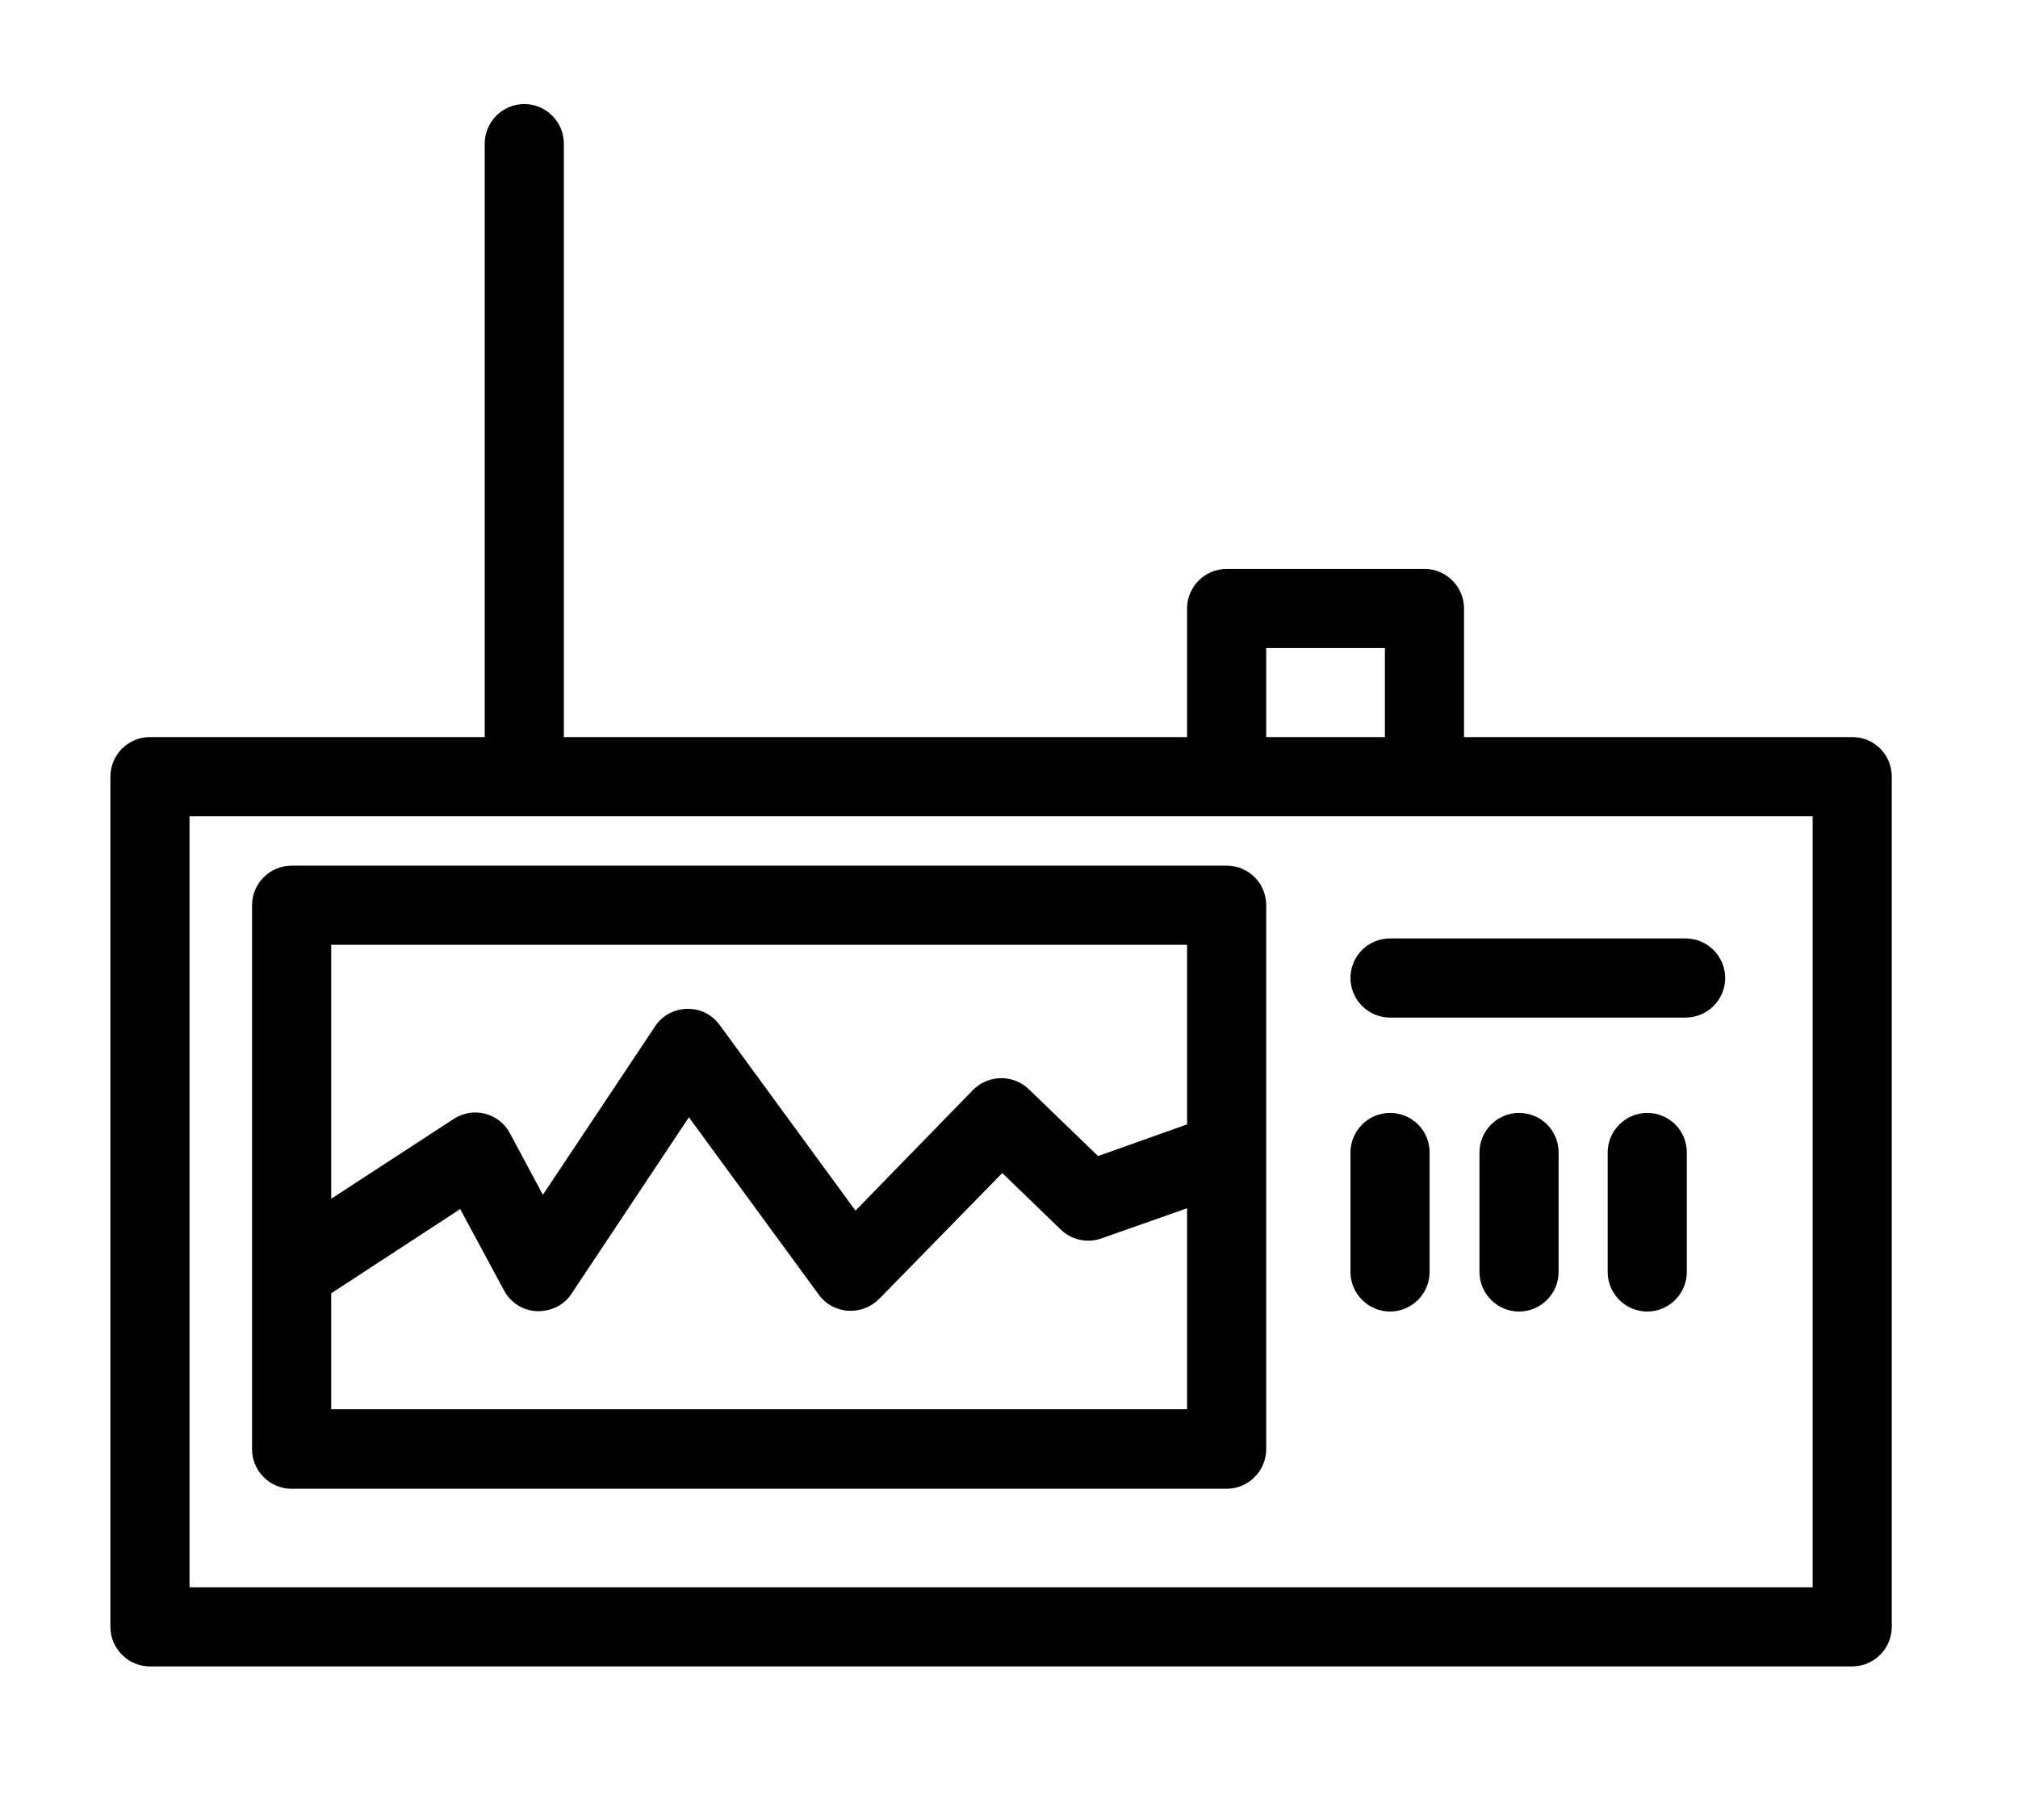 <?xml version="1.0" encoding="UTF-8"?> <!-- Generator: Adobe Illustrator 23.0.0, SVG Export Plug-In . SVG Version: 6.00 Build 0) --> <svg xmlns="http://www.w3.org/2000/svg" xmlns:xlink="http://www.w3.org/1999/xlink" id="Layer_1" x="0px" y="0px" viewBox="0 0 51 46" style="enable-background:new 0 0 51 46;" xml:space="preserve"> <g> <path d="M46.81,18.63H37v-3.25c0-0.55-0.45-1-1-1h-5c-0.55,0-1,0.45-1,1v3.25H14.25v-15c0-0.55-0.45-1-1-1s-1,0.45-1,1v15H3.79 c-0.55,0-1,0.45-1,1v21.49c0,0.55,0.45,1,1,1h43.02c0.55,0,1-0.45,1-1V19.63C47.81,19.07,47.36,18.63,46.81,18.63z M32,16.38h3 v2.25h-3V16.38z M45.81,40.12H4.79V20.63h41.02V40.12z"></path> <path d="M31,21.88H7.37c-0.55,0-1,0.45-1,1v13.75c0,0.55,0.45,1,1,1H31c0.55,0,1-0.45,1-1V22.88C32,22.32,31.55,21.88,31,21.88z M30,23.88v4.54l-2.25,0.8l-1.75-1.69c-0.4-0.38-1.02-0.37-1.41,0.02l-2.97,3.05l-3.43-4.69c-0.19-0.26-0.49-0.42-0.83-0.41 c-0.33,0.01-0.63,0.17-0.81,0.45l-2.83,4.25l-0.83-1.55c-0.13-0.25-0.36-0.43-0.63-0.5c-0.27-0.07-0.56-0.02-0.79,0.13L8.37,30.3 v-6.42H30z M8.37,35.63v-2.94l3.26-2.13l1.11,2.06c0.17,0.31,0.48,0.51,0.83,0.52c0.36,0.01,0.69-0.15,0.88-0.45l2.96-4.45 l3.28,4.48c0.17,0.24,0.44,0.39,0.74,0.41c0.29,0.02,0.58-0.09,0.79-0.3l3.11-3.18l1.48,1.43c0.27,0.26,0.67,0.35,1.03,0.22 L30,30.54v5.08H8.37z"></path> <path d="M34.13,24.72c0,0.55,0.45,1,1,1h7.47c0.55,0,1-0.45,1-1s-0.45-1-1-1h-7.47C34.57,23.72,34.13,24.17,34.13,24.72z"></path> <path d="M35.13,28.13c-0.55,0-1,0.45-1,1v3.02c0,0.55,0.45,1,1,1s1-0.45,1-1v-3.02C36.13,28.57,35.68,28.13,35.13,28.13z"></path> <path d="M38.39,28.13c-0.55,0-1,0.45-1,1v3.02c0,0.55,0.45,1,1,1s1-0.45,1-1v-3.02C39.39,28.57,38.94,28.13,38.39,28.13z"></path> <path d="M41.63,28.13c-0.55,0-1,0.45-1,1v3.02c0,0.55,0.45,1,1,1s1-0.45,1-1v-3.02C42.63,28.57,42.18,28.13,41.63,28.13z"></path> </g> </svg> 